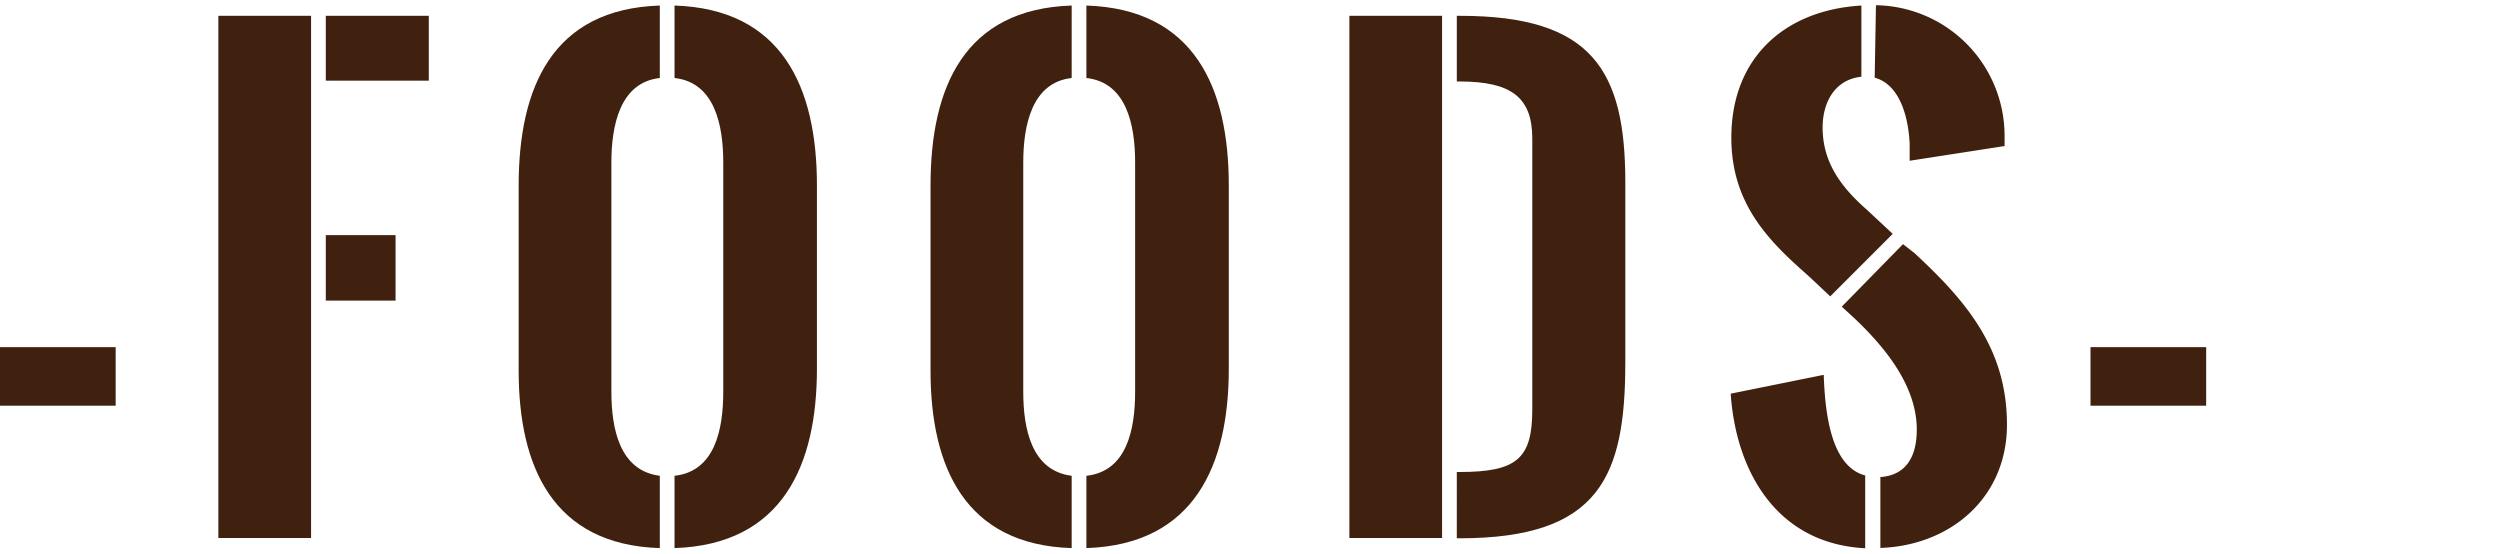 <svg xmlns="http://www.w3.org/2000/svg" viewBox="0 0 158 35"><defs><style>.cls-1{fill:#40210f;}</style></defs><title>アートボード 1 のコピー 2</title><g id="foods"><path class="cls-1" d="M0,21.94H7.31v3.7H0Z"/><path class="cls-1" d="M13.8,34V1h5.86V34ZM20.59,1H27.1v4.1H20.59Zm0,13.86H25V19H20.59Z"/><path class="cls-1" d="M41.7,4.93c-2.52.28-3.06,3-3.06,5.34V24.75c0,2.35.52,5,3.06,5.32v4.57c-6.75-.21-8.92-5.14-8.92-11.21V11.72C32.78,5.52,34.91.57,41.7.35ZM42.63.35c6.79.22,9,5.15,9,11.37V23.3c0,6.07-2.15,11.11-9,11.34V30.07c2.56-.28,3.08-2.93,3.08-5.32V10.27c0-2.37-.54-5.06-3.08-5.34Z"/><path class="cls-1" d="M67.73,4.93c-2.52.28-3.06,3-3.06,5.34V24.75c0,2.35.52,5,3.06,5.32v4.57c-6.75-.21-8.92-5.14-8.92-11.21V11.72c0-6.2,2.13-11.15,8.92-11.37ZM68.66.35c6.79.22,9,5.15,9,11.37V23.3c0,6.07-2.15,11.11-9,11.34V30.07c2.56-.28,3.08-2.93,3.08-5.32V10.27c0-2.37-.54-5.06-3.08-5.34Z"/><path class="cls-1" d="M85.28,34V1h5.86V34Zm6.79-4.17h.17c3.62,0,4.6-.84,4.6-3.94V8.75c0-2.63-1.37-3.58-4.51-3.6h-.26V1h.22c8.34,0,10.43,3.45,10.43,10.52V22.89c0,7.2-1.59,11.13-10.48,11.13h-.17Z"/><path class="cls-1" d="M117.88,34.65c-5.62-.29-8.17-4.89-8.5-9.77l5.88-1.19c.09,2.76.56,5.81,2.62,6.36Zm-2.21-15.92-1.34-1.26c-2.46-2.17-4.91-4.51-4.91-8.77,0-5,3.32-8.06,8.22-8.35v4.5c-1.65.17-2.45,1.58-2.45,3.21,0,2.25,1.22,3.81,2.8,5.2l1.63,1.52Zm4.6-3.3L121,16c3.23,3,5.84,6,5.84,10.84,0,4.64-3.6,7.64-8,7.79V30.15c1.68-.12,2.3-1.36,2.3-3,0-2.76-2-5.21-4-7.09l-.74-.68ZM118.56.33a8.26,8.26,0,0,1,8.13,8.22v.68l-6,.93c0-.33,0-.72,0-1.11-.09-1.69-.63-3.71-2.21-4.14Z"/><path class="cls-1" d="M132.12,21.94h7.31v3.7h-7.31Z"/></g></svg>